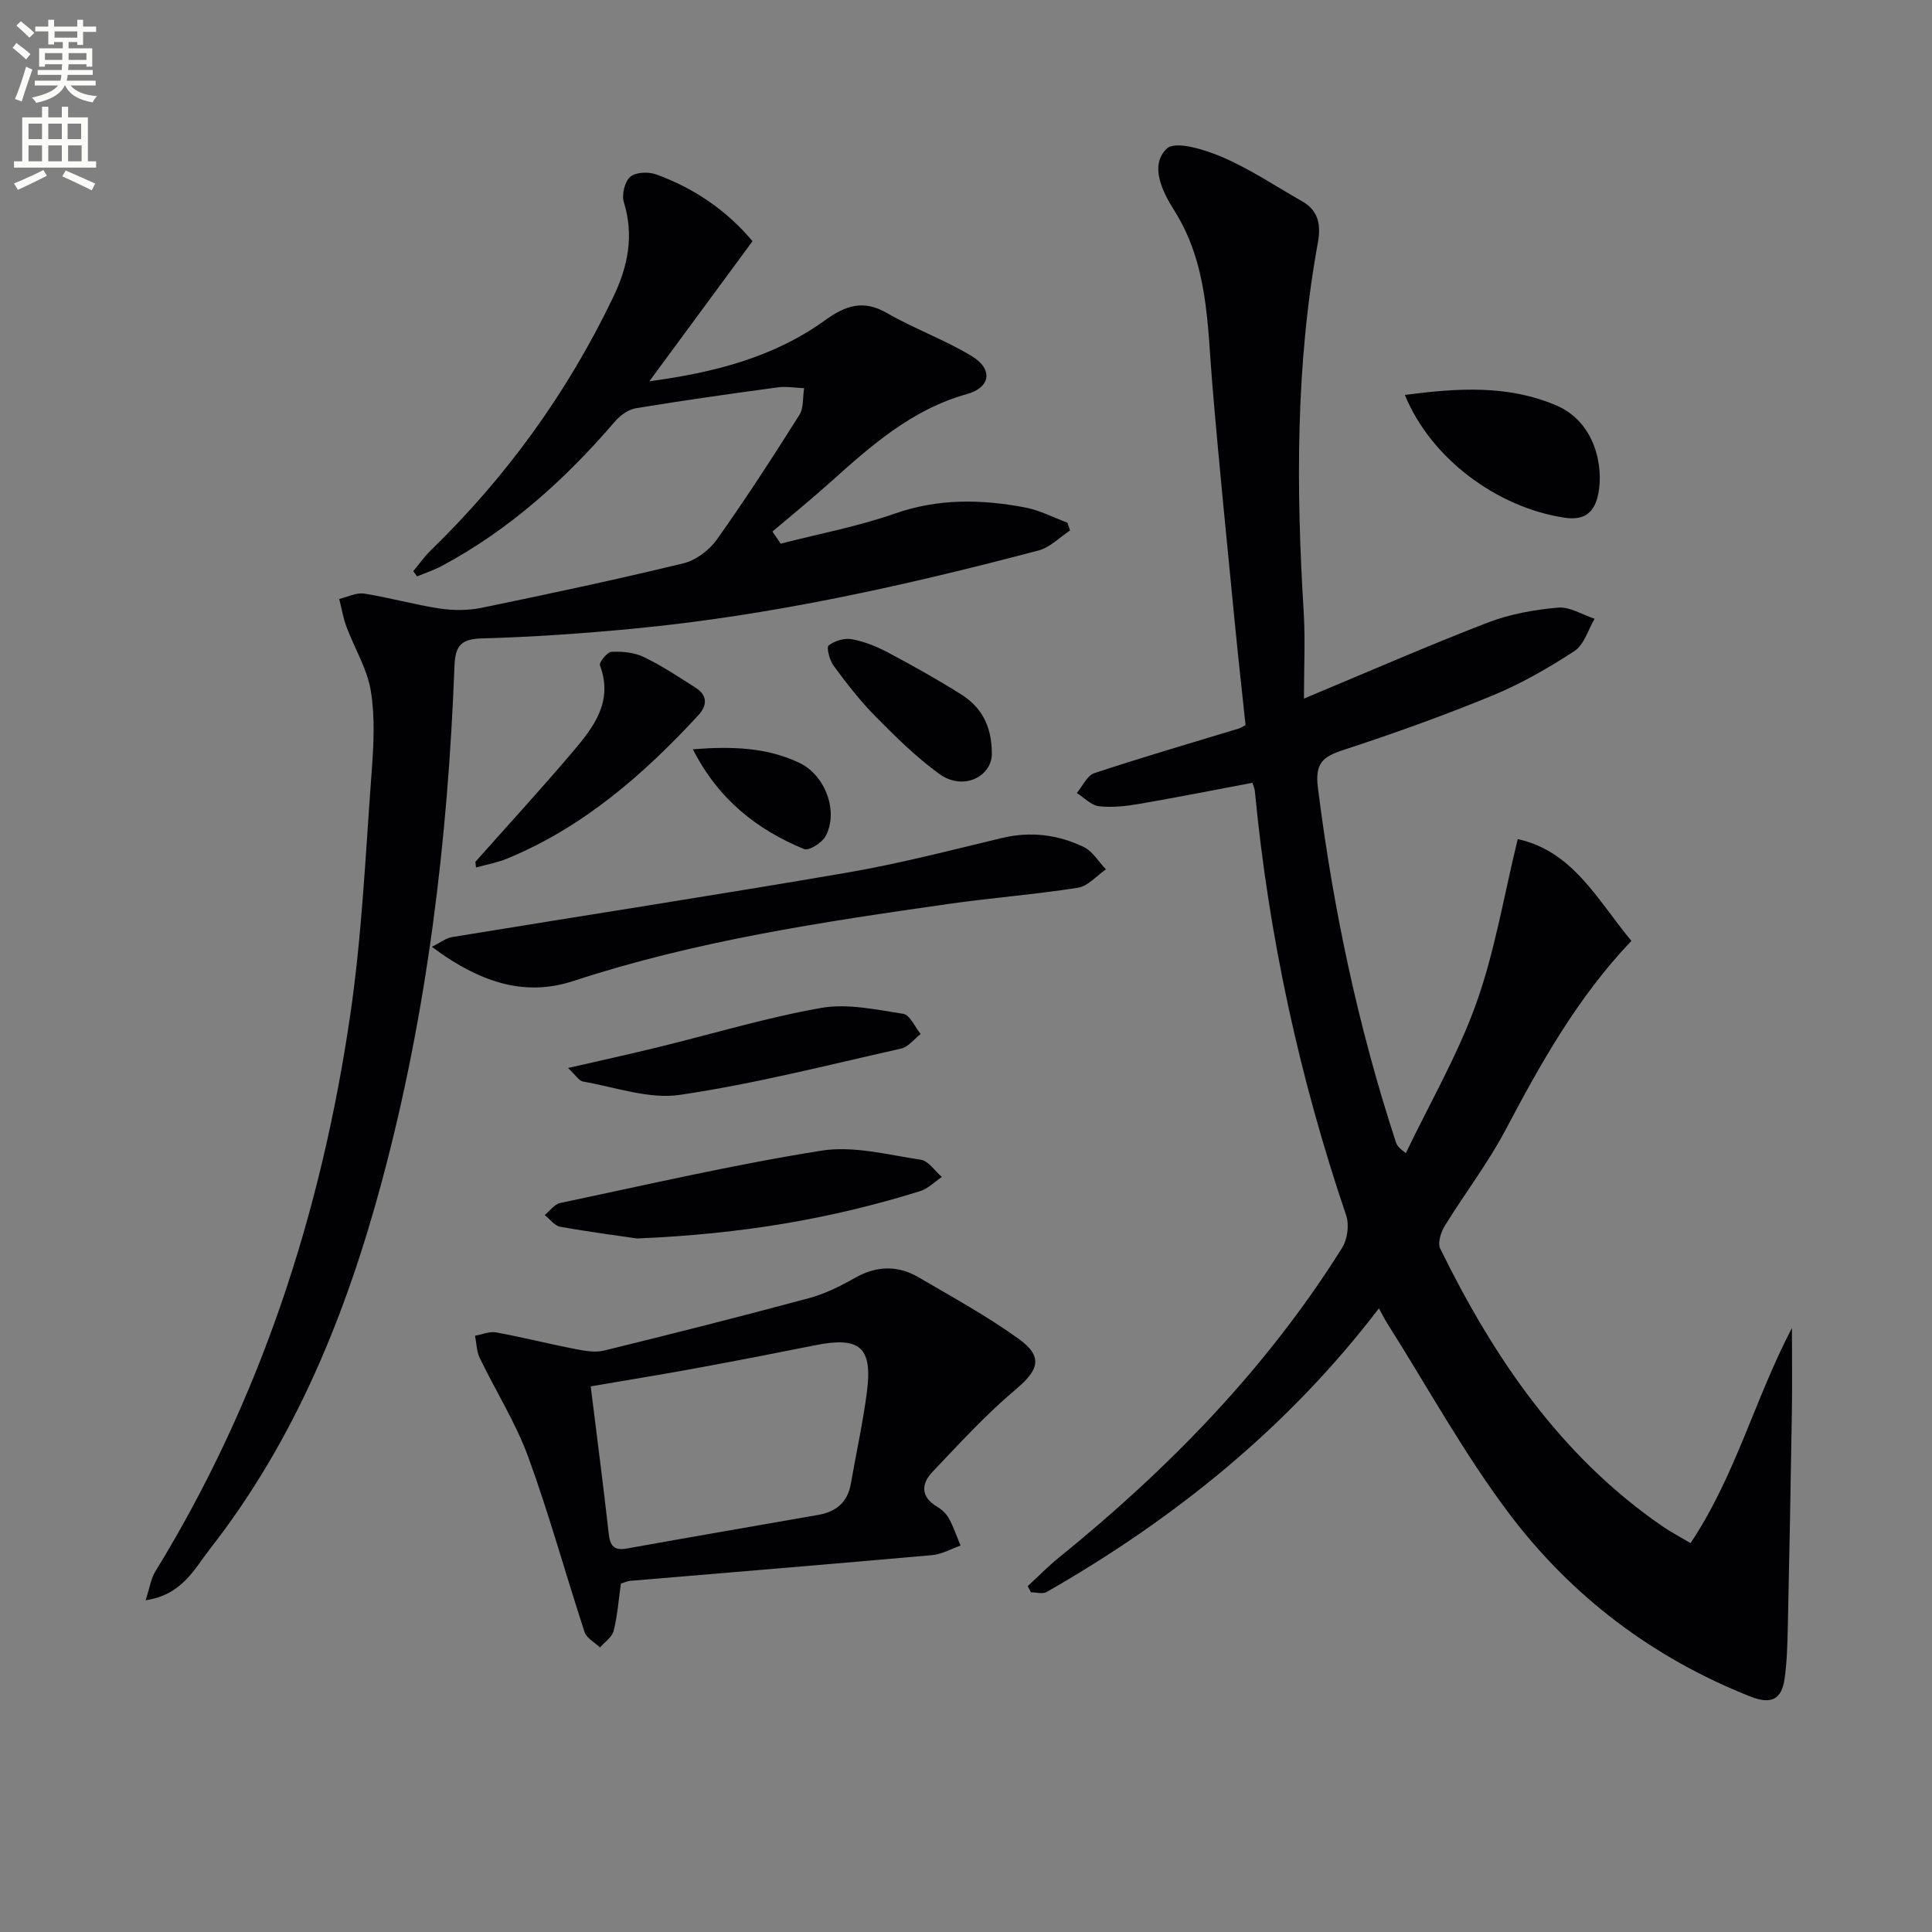 <svg enable-background="new 0 0 400 400" viewBox="0 0 400 400" xmlns="http://www.w3.org/2000/svg"><rect x="0" y="0" width="400" height="400" fill="#808080" stroke="none"/><path d="m2.6 9.9.8-1c.9.7 1.9 1.4 2.9 2.3l-.9 1.1c-1.1-1-2-1.8-2.8-2.4zm.5 10.6c.9-2.1 1.6-4.3 2.3-6.7.4.2.8.4 1.3.6-.7 2.1-1.5 4.3-2.2 6.6zm.3-15.2.9-.9c1 .8 2 1.6 2.8 2.4l-1 1c-.9-.9-1.8-1.7-2.7-2.5zm12.6-1.2h1.2v1.4h2.7v1.1h-2.7v2.7h-1.2v-.6h-1.8v1.3h4.9v3.8h-1.2v-.5h-3.7c0 .4-.1.9-.1 1.2h5.1v1h-5.2c0 .5-.1.9-.2 1.2h6v1h-5.2c1.1 1.3 2.9 2 5.5 2.2-.4.4-.7.8-.9 1.3-2.9-.5-4.8-1.6-5.7-3.5h-.1c-.8 1.7-2.7 2.9-5.9 3.6-.2-.4-.6-.8-.9-1.1 2.8-.6 4.6-1.4 5.4-2.5h-4.8v-1h5.3c.1-.3.2-.7.2-1.2h-4.9v-1h5c0-.4 0-.8.1-1.2h-3.6v.5h-1.2v-3.8h4.9v-1.3h-1.8v.5h-1.2v-2.7h-2.7v-1h2.7v-1.4h1.2v1.4h4.8zm-6.7 8.3h3.6c0-.4 0-.9 0-1.4h-3.6zm1.9-4.6h4.8v-1.3h-4.7v1.3zm6.7 3.2h-3.7v1.4h3.7z" fill="#fbfcfa"/><path d="m8.7 22.1h1.3v2.2h2.8v-2.2h1.3v2.2h4.1v9.1h1.7v1.3h-17v-1.3h1.7v-9.1h4.1zm.3 13.1.7 1.2c-1.8.9-3.8 1.9-6 2.9-.2-.4-.5-.8-.8-1.3 2.3-1 4.4-1.9 6.1-2.8zm-3.1-6.4h2.8v-3.2h-2.8zm0 4.6h2.8v-3.3h-2.8zm4.1-4.6h2.8v-3.2h-2.8zm0 4.6h2.8v-3.3h-2.8zm3.6 1.9c2.1.9 4.1 1.8 6.1 2.7l-.7 1.4c-2.2-1.1-4.2-2-6.1-2.9zm3.2-9.7h-2.8v3.2h2.8zm-2.7 7.8h2.8v-3.3h-2.8z" fill="#fbfcfa"/><g fill="#010104"><path d="m212.77 328.4c2.14-1.97 4.18-4.07 6.43-5.89 22.79-18.45 43.05-39.22 58.68-64.17 1.1-1.76 1.49-4.76.83-6.71-9.69-28.58-16.05-57.86-18.91-87.9-.05-.48-.28-.94-.5-1.66-7.81 1.47-15.58 3.02-23.38 4.36-2.76.47-5.65.81-8.4.49-1.61-.19-3.06-1.78-4.58-2.74 1.2-1.41 2.13-3.61 3.63-4.11 9.92-3.29 19.96-6.21 29.95-9.25.3-.09.58-.29 1.36-.69-.74-7-1.55-14.2-2.25-21.42-1.59-16.37-3.26-32.73-4.63-49.12-1.04-12.39-.83-24.88-7.91-36.06-2.35-3.72-5.2-9.31-1.49-12.78 1.79-1.67 7.91.24 11.52 1.8 5.74 2.48 11.02 6.02 16.48 9.13 3.43 1.95 3.91 4.97 3.25 8.57-4.63 25.38-4.5 50.95-2.93 76.58.34 5.59.05 11.23.05 17.8 13.68-5.7 25.77-11 38.08-15.74 4.57-1.76 9.61-2.65 14.51-3.09 2.44-.22 5.05 1.48 7.59 2.31-1.36 2.28-2.18 5.38-4.18 6.68-5.4 3.53-11.09 6.79-17.04 9.24-10.13 4.17-20.47 7.87-30.88 11.27-4.27 1.4-5.82 2.81-5.19 7.8 3.13 24.94 8.3 49.39 16.11 73.28.2.61.46 1.19 2.1 2.35 4.94-10.32 10.76-20.32 14.59-31.04 3.85-10.79 5.71-22.28 8.57-33.96 11.45 2.5 16.53 12.64 23.53 21.07-11.22 11.79-18.78 25.38-26.09 39.2-3.64 6.88-8.45 13.14-12.54 19.79-.81 1.31-1.52 3.56-.95 4.72 11.06 22.52 24.86 42.9 45.92 57.43 1.74 1.2 3.63 2.19 5.91 3.55 9.33-13.99 13.33-29.94 20.99-44.54 0 5.78.08 11.55-.01 17.33-.24 14.98-.52 29.95-.85 44.93-.08 3.48-.18 6.98-.67 10.41-.61 4.28-2.82 5.31-7.08 3.63-20.18-8-36.99-20.71-49.92-37.85-9.36-12.42-16.9-26.21-25.24-39.39-.52-.82-.95-1.7-1.74-3.13-18.88 24.71-42.3 43.56-68.8 58.73-.82.47-2.15.06-3.24.06-.23-.44-.46-.85-.68-1.27z"/><path d="m30.15 331.32c.87-2.66 1.1-4.48 1.98-5.91 21.82-35.54 34.41-74.37 40.4-115.37 2.42-16.57 3.16-33.4 4.41-50.13.42-5.59.73-11.35-.16-16.83-.74-4.58-3.38-8.84-5.04-13.29-.69-1.86-1.02-3.85-1.51-5.78 1.73-.4 3.55-1.37 5.18-1.11 5.23.82 10.35 2.29 15.58 3.08 2.84.43 5.91.44 8.72-.14 13.97-2.88 27.93-5.85 41.78-9.21 2.59-.63 5.36-2.72 6.93-4.93 5.97-8.4 11.58-17.07 17.08-25.78.93-1.47.68-3.68.98-5.55-1.82-.07-3.68-.41-5.46-.17-9.81 1.33-19.61 2.71-29.37 4.32-1.56.26-3.24 1.47-4.31 2.72-10.28 11.98-21.83 22.41-35.83 29.91-1.64.88-3.44 1.47-5.16 2.19-.26-.36-.53-.72-.79-1.09 1.21-1.44 2.29-3.01 3.64-4.31 15.67-15.24 28.28-32.66 37.74-52.38 3.05-6.35 4.38-12.73 2.22-19.71-.48-1.54.18-4.23 1.32-5.24 1.12-.98 3.76-1.08 5.35-.51 7.94 2.87 14.71 7.55 19.97 13.84-7.13 9.68-14.05 19.08-21.36 29 13.43-1.81 25.73-4.95 36.39-12.64 4.1-2.96 7.83-4.35 12.73-1.53 5.72 3.3 12.05 5.57 17.68 8.99 4.4 2.68 3.83 6.47-1.01 7.82-11.36 3.15-19.8 10.61-28.24 18.19-3.93 3.53-8.04 6.86-12.06 10.28.57.84 1.13 1.68 1.7 2.51 7.89-2.03 15.95-3.54 23.61-6.22 9.02-3.16 17.95-3 27.01-1.27 3.01.57 5.84 2.07 8.75 3.15.18.54.36 1.07.54 1.61-2.15 1.41-4.13 3.5-6.49 4.13-27.63 7.3-55.5 13.49-84.01 16.21-10.42.99-20.88 1.72-31.34 2.01-4.46.12-5.46 1.73-5.61 5.83-1.37 35.96-5.63 71.53-14.97 106.36-7.38 27.52-17.91 53.63-35.64 76.3-3.23 4.15-5.76 9.52-13.33 10.65z"/><path d="m128.55 327.87c-.51 3.61-.73 6.78-1.51 9.8-.33 1.3-1.85 2.29-2.82 3.42-1.09-1.05-2.77-1.92-3.19-3.19-3.96-12.07-7.32-24.35-11.67-36.27-2.6-7.1-6.74-13.63-10.04-20.49-.66-1.37-.66-3.05-.97-4.59 1.46-.25 3-.94 4.36-.69 5.52 1.01 10.98 2.39 16.49 3.46 1.91.37 4.04.75 5.87.3 14.16-3.47 28.29-7.05 42.37-10.84 3.32-.89 6.53-2.48 9.54-4.19 4.49-2.55 8.88-2.67 13.22-.13 7 4.1 14.15 8.02 20.72 12.74 5.13 3.69 4.13 6.47-.62 10.46-6.15 5.17-11.62 11.17-17.18 17.01-2.39 2.5-2.61 5.2.92 7.29.97.57 1.91 1.47 2.44 2.45.96 1.77 1.61 3.72 2.39 5.59-1.95.68-3.87 1.79-5.87 1.97-20.84 1.86-41.69 3.56-62.54 5.33-.63.06-1.25.37-1.91.57zm-6.25-40.84c1.33 10.75 2.62 20.61 3.73 30.49.28 2.51 1.07 3.57 3.77 3.08 13.21-2.38 26.45-4.64 39.67-6.97 3.63-.64 6.02-2.61 6.68-6.4 1.11-6.36 2.51-12.68 3.34-19.07 1.19-9.25-1.47-11.48-10.66-9.65-8.29 1.66-16.59 3.27-24.9 4.8-7.13 1.31-14.29 2.46-21.63 3.72z"/><path d="m89.41 196.03c1.78-.88 2.93-1.81 4.2-2.02 27.29-4.47 54.62-8.68 81.87-13.36 10.74-1.85 21.34-4.61 31.95-7.15 5.93-1.42 11.6-.71 16.94 1.86 1.85.89 3.08 3.05 4.6 4.63-1.91 1.32-3.7 3.47-5.77 3.8-8.84 1.4-17.8 2.08-26.67 3.34-26.24 3.74-52.46 7.65-77.77 15.96-9.36 3.07-18.53 1.02-29.35-7.06z"/><path d="m131.88 256.41c-3.46-.51-9.7-1.32-15.89-2.42-1.18-.21-2.15-1.59-3.21-2.43 1.06-.86 2.01-2.24 3.2-2.49 18-3.79 35.95-7.96 54.1-10.84 6.6-1.05 13.73.86 20.56 1.88 1.59.24 2.91 2.32 4.36 3.56-1.49 1-2.85 2.43-4.5 2.94-18.15 5.66-36.74 8.9-58.62 9.8z"/><path d="m117.6 221.12c6.71-1.54 12.64-2.84 18.54-4.28 11.28-2.76 22.45-6.14 33.86-8.16 5.45-.96 11.38.35 17 1.22 1.39.21 2.42 2.72 3.61 4.18-1.34 1.04-2.55 2.68-4.06 3.02-15.22 3.42-30.38 7.31-45.78 9.58-6.41.95-13.36-1.6-20.03-2.75-.9-.16-1.62-1.42-3.14-2.81z"/><path d="m290.86 81.76c10.92-1.41 21.19-2.11 31.27 2.14 8.25 3.48 9.88 12.84 8.79 18.28-.7 3.53-2.48 5.68-6.96 5.01-13.92-2.07-27.71-12.22-33.1-25.43z"/><path d="m98.42 178.44c6.71-7.56 13.55-15.01 20.09-22.71 4.33-5.1 8.54-10.42 5.7-17.99-.22-.6 1.51-2.75 2.4-2.79 2.22-.1 4.71.13 6.68 1.08 3.72 1.78 7.18 4.1 10.68 6.32 2.58 1.63 2.49 3.71.54 5.82-11.38 12.29-23.85 23.15-39.58 29.62-2.03.83-4.25 1.22-6.38 1.81-.05-.4-.09-.78-.13-1.16z"/><path d="m205.35 156.16c-.06 4.56-5.88 7.7-10.91 4.05-4.81-3.49-9.1-7.75-13.29-12-3.14-3.18-5.9-6.77-8.56-10.37-.84-1.13-1.52-3.82-1.04-4.2 1.23-.96 3.27-1.58 4.8-1.3 2.56.47 5.11 1.49 7.43 2.72 5.13 2.72 10.21 5.56 15.13 8.65 3.99 2.52 6.46 6.18 6.44 12.45z"/><path d="m143.45 155.13c8.14-.64 15.32-.39 22.05 2.81 5.41 2.57 8.17 10.14 5.42 15.2-.74 1.36-3.45 3.07-4.45 2.65-9.81-4.05-17.76-10.32-23.02-20.66z"/></g></svg>
